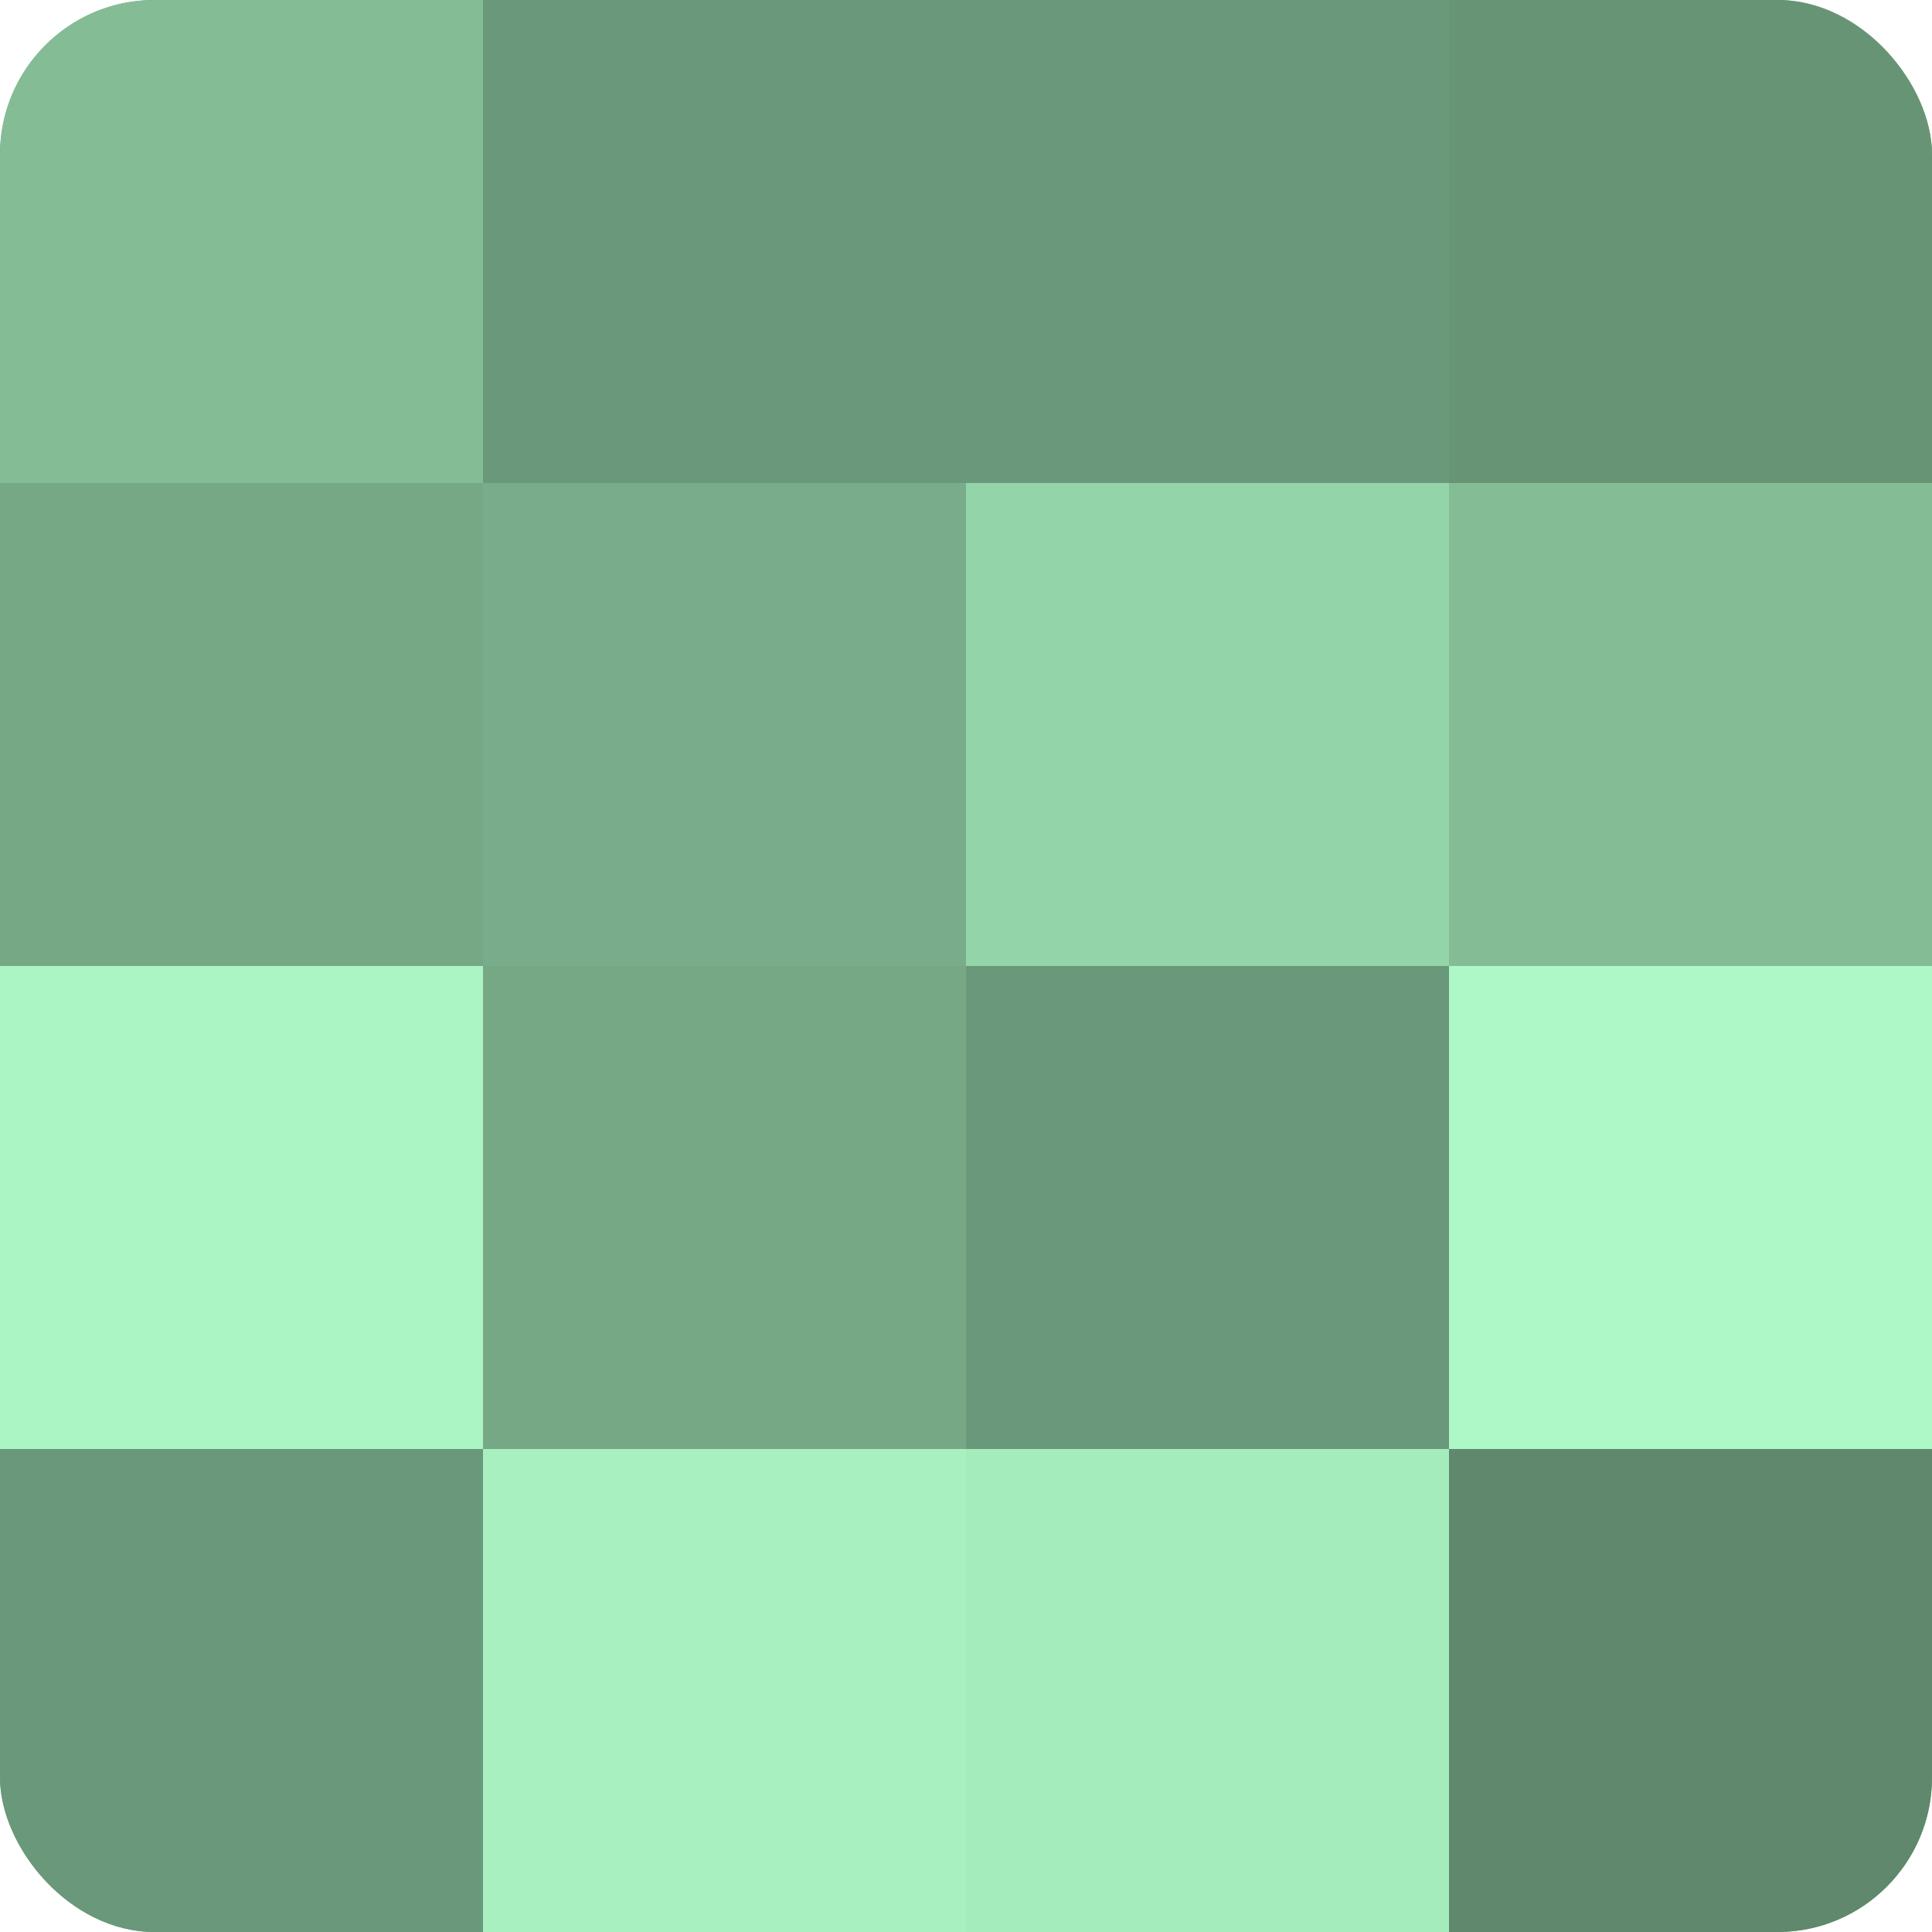 <?xml version="1.0" encoding="UTF-8"?>
<svg xmlns="http://www.w3.org/2000/svg" width="60" height="60" viewBox="0 0 100 100" preserveAspectRatio="xMidYMid meet"><defs><clipPath id="c" width="100" height="100"><rect width="100" height="100" rx="8" ry="8"/></clipPath></defs><g clip-path="url(#c)"><rect width="100" height="100" fill="#70a080"/><rect width="25" height="25" fill="#84bc96"/><rect y="25" width="25" height="25" fill="#76a886"/><rect y="50" width="25" height="25" fill="#abf4c3"/><rect y="75" width="25" height="25" fill="#6a987a"/><rect x="25" width="25" height="25" fill="#6a987a"/><rect x="25" y="25" width="25" height="25" fill="#78ac8a"/><rect x="25" y="50" width="25" height="25" fill="#76a886"/><rect x="25" y="75" width="25" height="25" fill="#a8f0c0"/><rect x="50" width="25" height="25" fill="#6a987a"/><rect x="50" y="25" width="25" height="25" fill="#94d4a9"/><rect x="50" y="50" width="25" height="25" fill="#6a987a"/><rect x="50" y="75" width="25" height="25" fill="#a5ecbd"/><rect x="75" width="25" height="25" fill="#689476"/><rect x="75" y="25" width="25" height="25" fill="#84bc96"/><rect x="75" y="50" width="25" height="25" fill="#adf8c6"/><rect x="75" y="75" width="25" height="25" fill="#5f886d"/></g></svg>
